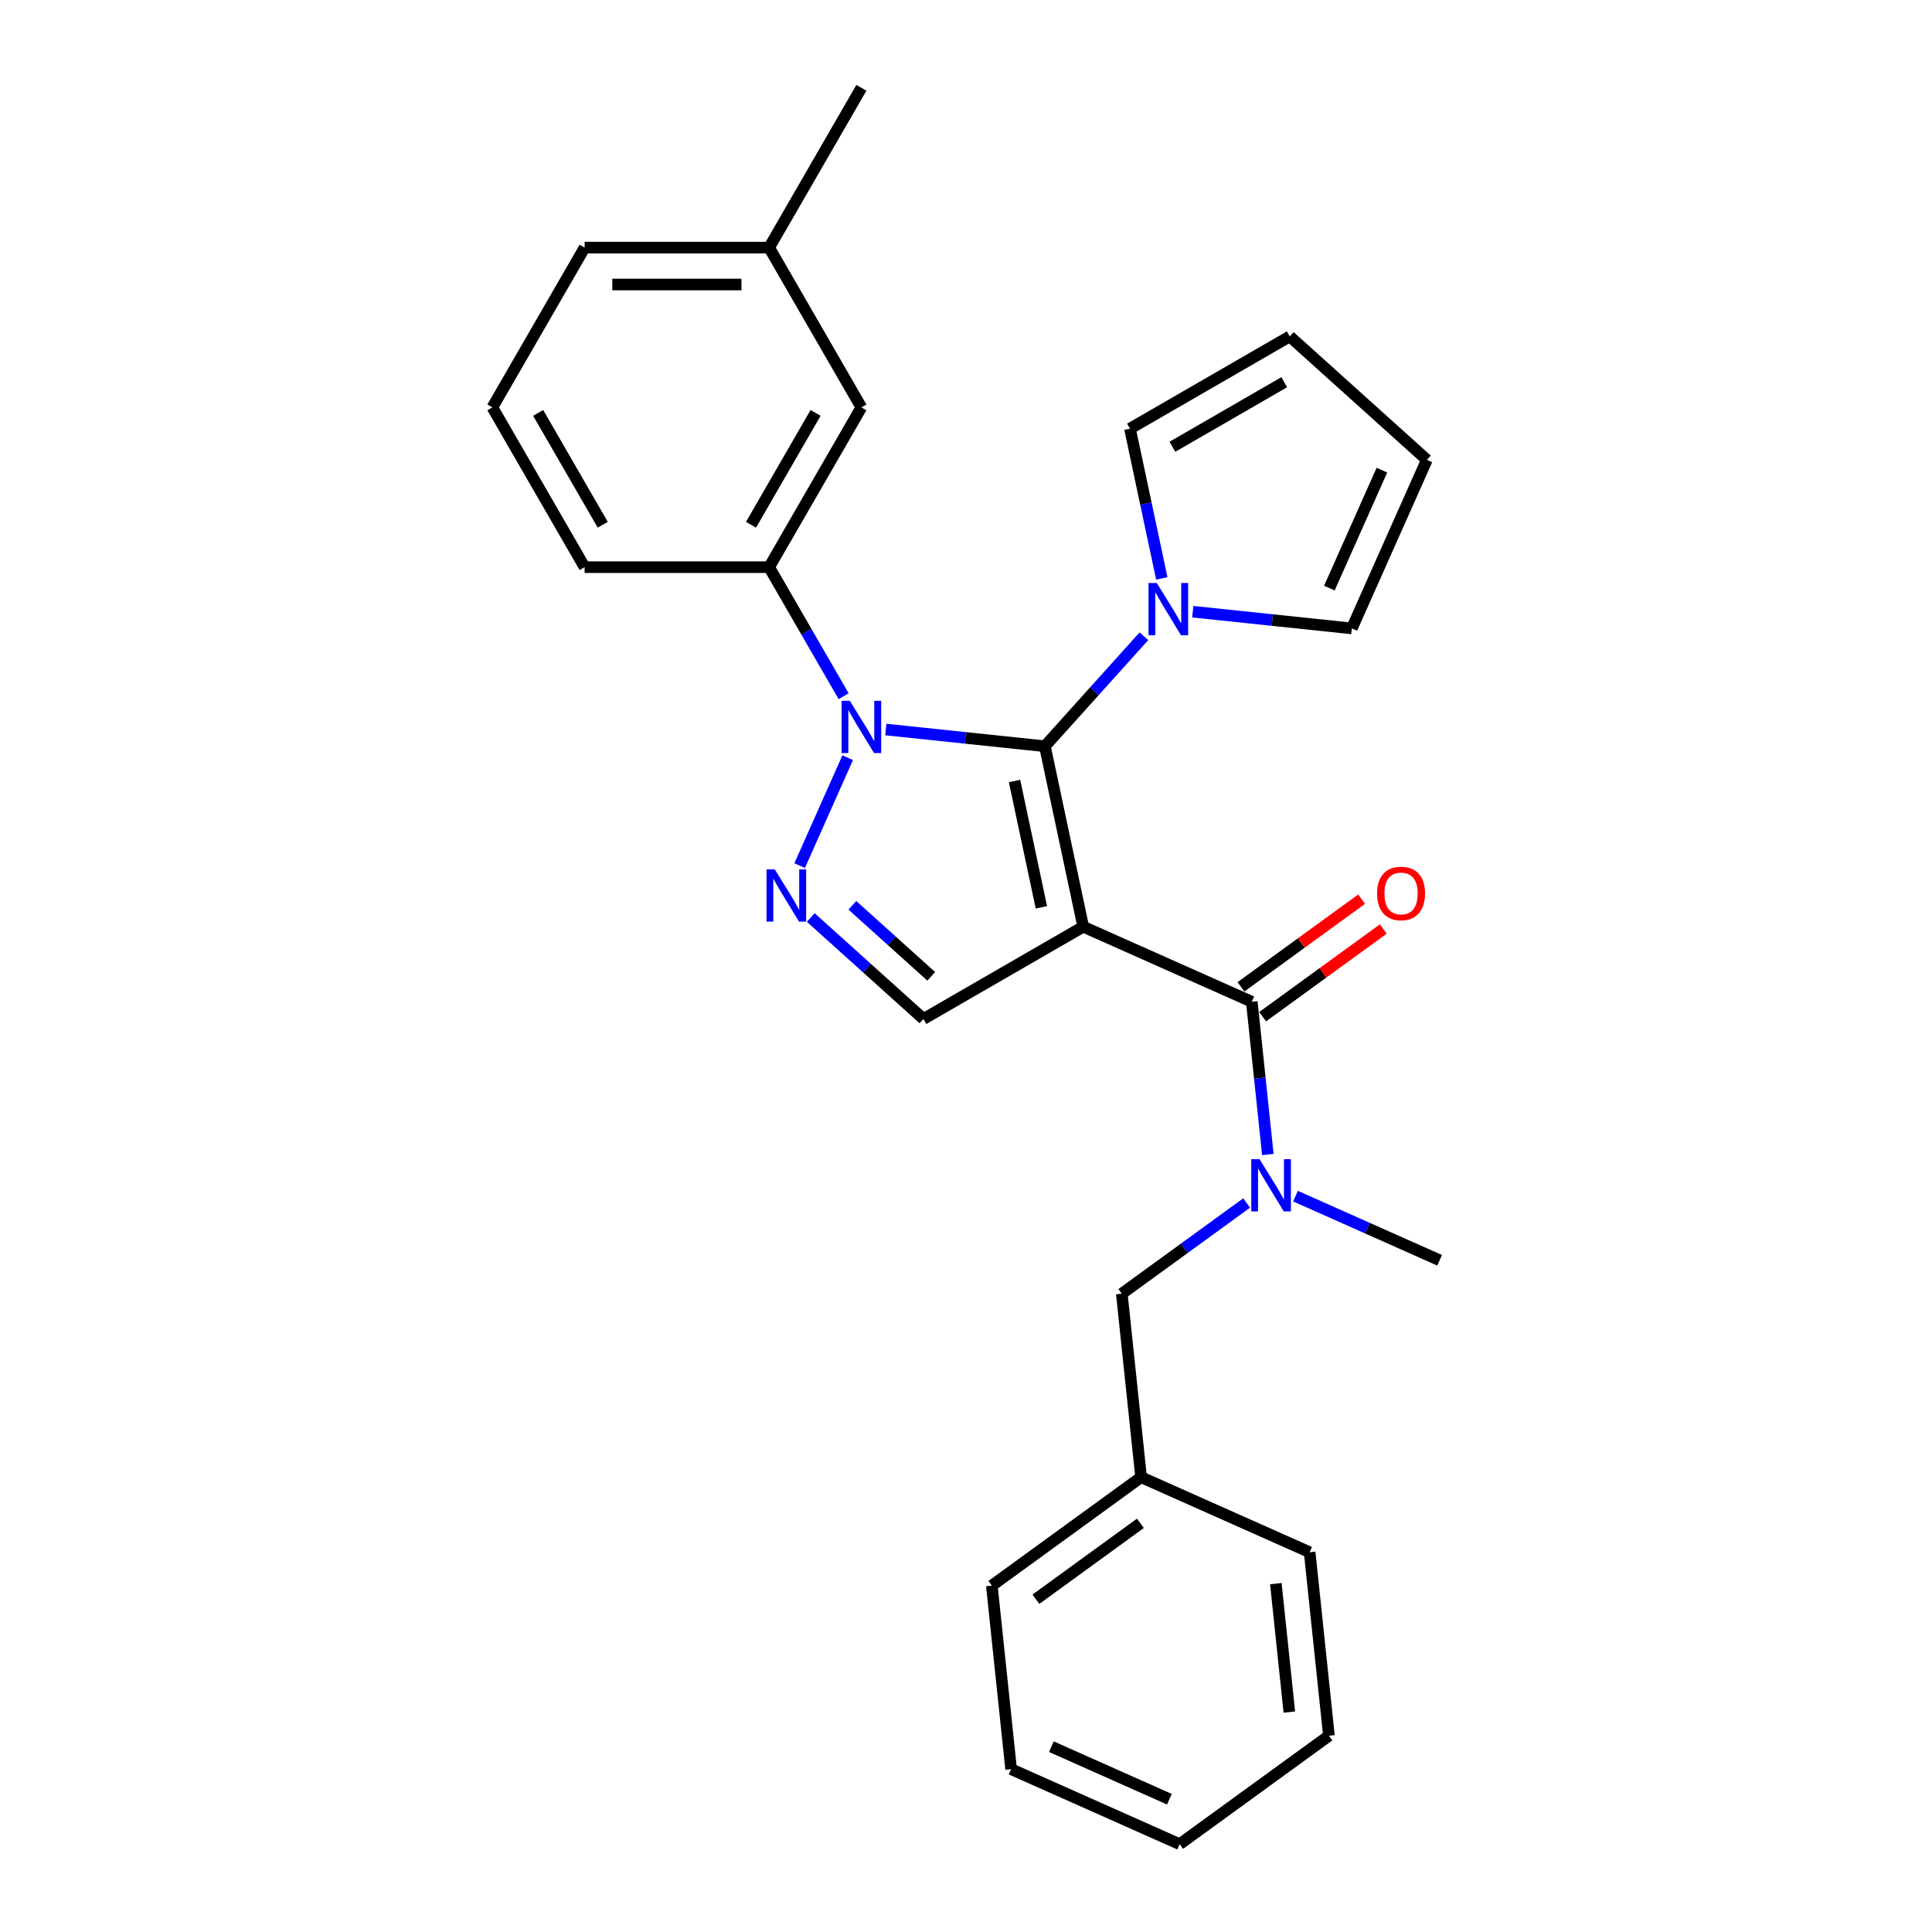 <?xml version='1.0' encoding='iso-8859-1'?>
<svg version='1.1' baseProfile='full'
              xmlns='http://www.w3.org/2000/svg'
                      xmlns:rdkit='http://www.rdkit.org/xml'
                      xmlns:xlink='http://www.w3.org/1999/xlink'
                  xml:space='preserve'
width='1000px' height='1000px' viewBox='0 0 1000 1000'>
<!-- END OF HEADER -->
<rect style='opacity:1.0;fill:#FFFFFF;stroke:none' width='1000' height='1000' x='0' y='0'> </rect>
<path class='bond-0' d='M 560.681,479.667 L 540.825,386.255' style='fill:none;fill-rule:evenodd;stroke:#000000;stroke-width:6px;stroke-linecap:butt;stroke-linejoin:miter;stroke-opacity:1' />
<path class='bond-0' d='M 539.02,469.626 L 525.121,404.238' style='fill:none;fill-rule:evenodd;stroke:#000000;stroke-width:6px;stroke-linecap:butt;stroke-linejoin:miter;stroke-opacity:1' />
<path class='bond-3' d='M 560.681,479.667 L 647.923,518.51' style='fill:none;fill-rule:evenodd;stroke:#000000;stroke-width:6px;stroke-linecap:butt;stroke-linejoin:miter;stroke-opacity:1' />
<path class='bond-4' d='M 560.681,479.667 L 477.976,527.416' style='fill:none;fill-rule:evenodd;stroke:#000000;stroke-width:6px;stroke-linecap:butt;stroke-linejoin:miter;stroke-opacity:1' />
<path class='bond-1' d='M 540.825,386.255 L 499.659,381.928' style='fill:none;fill-rule:evenodd;stroke:#000000;stroke-width:6px;stroke-linecap:butt;stroke-linejoin:miter;stroke-opacity:1' />
<path class='bond-1' d='M 499.659,381.928 L 458.494,377.601' style='fill:none;fill-rule:evenodd;stroke:#0000FF;stroke-width:6px;stroke-linecap:butt;stroke-linejoin:miter;stroke-opacity:1' />
<path class='bond-5' d='M 540.825,386.255 L 566.454,357.791' style='fill:none;fill-rule:evenodd;stroke:#000000;stroke-width:6px;stroke-linecap:butt;stroke-linejoin:miter;stroke-opacity:1' />
<path class='bond-5' d='M 566.454,357.791 L 592.083,329.328' style='fill:none;fill-rule:evenodd;stroke:#0000FF;stroke-width:6px;stroke-linecap:butt;stroke-linejoin:miter;stroke-opacity:1' />
<path class='bond-7' d='M 436.664,360.362 L 417.382,326.965' style='fill:none;fill-rule:evenodd;stroke:#0000FF;stroke-width:6px;stroke-linecap:butt;stroke-linejoin:miter;stroke-opacity:1' />
<path class='bond-7' d='M 417.382,326.965 L 398.1,293.568' style='fill:none;fill-rule:evenodd;stroke:#000000;stroke-width:6px;stroke-linecap:butt;stroke-linejoin:miter;stroke-opacity:1' />
<path class='bond-27' d='M 438.766,392.183 L 413.896,448.04' style='fill:none;fill-rule:evenodd;stroke:#0000FF;stroke-width:6px;stroke-linecap:butt;stroke-linejoin:miter;stroke-opacity:1' />
<path class='bond-2' d='M 419.651,474.9 L 448.813,501.158' style='fill:none;fill-rule:evenodd;stroke:#0000FF;stroke-width:6px;stroke-linecap:butt;stroke-linejoin:miter;stroke-opacity:1' />
<path class='bond-2' d='M 448.813,501.158 L 477.976,527.416' style='fill:none;fill-rule:evenodd;stroke:#000000;stroke-width:6px;stroke-linecap:butt;stroke-linejoin:miter;stroke-opacity:1' />
<path class='bond-2' d='M 441.18,468.583 L 461.594,486.964' style='fill:none;fill-rule:evenodd;stroke:#0000FF;stroke-width:6px;stroke-linecap:butt;stroke-linejoin:miter;stroke-opacity:1' />
<path class='bond-2' d='M 461.594,486.964 L 482.008,505.345' style='fill:none;fill-rule:evenodd;stroke:#000000;stroke-width:6px;stroke-linecap:butt;stroke-linejoin:miter;stroke-opacity:1' />
<path class='bond-6' d='M 647.923,518.51 L 652.078,558.042' style='fill:none;fill-rule:evenodd;stroke:#000000;stroke-width:6px;stroke-linecap:butt;stroke-linejoin:miter;stroke-opacity:1' />
<path class='bond-6' d='M 652.078,558.042 L 656.233,597.575' style='fill:none;fill-rule:evenodd;stroke:#0000FF;stroke-width:6px;stroke-linecap:butt;stroke-linejoin:miter;stroke-opacity:1' />
<path class='bond-8' d='M 653.537,526.236 L 684.765,503.547' style='fill:none;fill-rule:evenodd;stroke:#000000;stroke-width:6px;stroke-linecap:butt;stroke-linejoin:miter;stroke-opacity:1' />
<path class='bond-8' d='M 684.765,503.547 L 715.994,480.857' style='fill:none;fill-rule:evenodd;stroke:#FF0000;stroke-width:6px;stroke-linecap:butt;stroke-linejoin:miter;stroke-opacity:1' />
<path class='bond-8' d='M 642.31,510.784 L 673.539,488.094' style='fill:none;fill-rule:evenodd;stroke:#000000;stroke-width:6px;stroke-linecap:butt;stroke-linejoin:miter;stroke-opacity:1' />
<path class='bond-8' d='M 673.539,488.094 L 704.768,465.405' style='fill:none;fill-rule:evenodd;stroke:#FF0000;stroke-width:6px;stroke-linecap:butt;stroke-linejoin:miter;stroke-opacity:1' />
<path class='bond-9' d='M 601.345,299.375 L 593.108,260.624' style='fill:none;fill-rule:evenodd;stroke:#0000FF;stroke-width:6px;stroke-linecap:butt;stroke-linejoin:miter;stroke-opacity:1' />
<path class='bond-9' d='M 593.108,260.624 L 584.871,221.873' style='fill:none;fill-rule:evenodd;stroke:#000000;stroke-width:6px;stroke-linecap:butt;stroke-linejoin:miter;stroke-opacity:1' />
<path class='bond-10' d='M 617.371,316.614 L 658.536,320.941' style='fill:none;fill-rule:evenodd;stroke:#0000FF;stroke-width:6px;stroke-linecap:butt;stroke-linejoin:miter;stroke-opacity:1' />
<path class='bond-10' d='M 658.536,320.941 L 699.702,325.268' style='fill:none;fill-rule:evenodd;stroke:#000000;stroke-width:6px;stroke-linecap:butt;stroke-linejoin:miter;stroke-opacity:1' />
<path class='bond-11' d='M 645.262,622.672 L 612.953,646.145' style='fill:none;fill-rule:evenodd;stroke:#0000FF;stroke-width:6px;stroke-linecap:butt;stroke-linejoin:miter;stroke-opacity:1' />
<path class='bond-11' d='M 612.953,646.145 L 580.645,669.618' style='fill:none;fill-rule:evenodd;stroke:#000000;stroke-width:6px;stroke-linecap:butt;stroke-linejoin:miter;stroke-opacity:1' />
<path class='bond-18' d='M 670.55,619.115 L 707.849,635.722' style='fill:none;fill-rule:evenodd;stroke:#0000FF;stroke-width:6px;stroke-linecap:butt;stroke-linejoin:miter;stroke-opacity:1' />
<path class='bond-18' d='M 707.849,635.722 L 745.148,652.328' style='fill:none;fill-rule:evenodd;stroke:#000000;stroke-width:6px;stroke-linecap:butt;stroke-linejoin:miter;stroke-opacity:1' />
<path class='bond-12' d='M 398.1,293.568 L 445.85,210.863' style='fill:none;fill-rule:evenodd;stroke:#000000;stroke-width:6px;stroke-linecap:butt;stroke-linejoin:miter;stroke-opacity:1' />
<path class='bond-12' d='M 388.722,271.612 L 422.146,213.719' style='fill:none;fill-rule:evenodd;stroke:#000000;stroke-width:6px;stroke-linecap:butt;stroke-linejoin:miter;stroke-opacity:1' />
<path class='bond-17' d='M 398.1,293.568 L 302.601,293.568' style='fill:none;fill-rule:evenodd;stroke:#000000;stroke-width:6px;stroke-linecap:butt;stroke-linejoin:miter;stroke-opacity:1' />
<path class='bond-14' d='M 584.871,221.873 L 667.576,174.124' style='fill:none;fill-rule:evenodd;stroke:#000000;stroke-width:6px;stroke-linecap:butt;stroke-linejoin:miter;stroke-opacity:1' />
<path class='bond-14' d='M 606.827,231.252 L 664.72,197.827' style='fill:none;fill-rule:evenodd;stroke:#000000;stroke-width:6px;stroke-linecap:butt;stroke-linejoin:miter;stroke-opacity:1' />
<path class='bond-13' d='M 699.702,325.268 L 738.545,238.025' style='fill:none;fill-rule:evenodd;stroke:#000000;stroke-width:6px;stroke-linecap:butt;stroke-linejoin:miter;stroke-opacity:1' />
<path class='bond-13' d='M 688.08,304.413 L 715.27,243.343' style='fill:none;fill-rule:evenodd;stroke:#000000;stroke-width:6px;stroke-linecap:butt;stroke-linejoin:miter;stroke-opacity:1' />
<path class='bond-16' d='M 580.645,669.618 L 590.628,764.594' style='fill:none;fill-rule:evenodd;stroke:#000000;stroke-width:6px;stroke-linecap:butt;stroke-linejoin:miter;stroke-opacity:1' />
<path class='bond-15' d='M 445.85,210.863 L 398.1,128.159' style='fill:none;fill-rule:evenodd;stroke:#000000;stroke-width:6px;stroke-linecap:butt;stroke-linejoin:miter;stroke-opacity:1' />
<path class='bond-28' d='M 738.545,238.025 L 667.576,174.124' style='fill:none;fill-rule:evenodd;stroke:#000000;stroke-width:6px;stroke-linecap:butt;stroke-linejoin:miter;stroke-opacity:1' />
<path class='bond-21' d='M 398.1,128.159 L 445.85,45.455' style='fill:none;fill-rule:evenodd;stroke:#000000;stroke-width:6px;stroke-linecap:butt;stroke-linejoin:miter;stroke-opacity:1' />
<path class='bond-29' d='M 398.1,128.159 L 302.601,128.159' style='fill:none;fill-rule:evenodd;stroke:#000000;stroke-width:6px;stroke-linecap:butt;stroke-linejoin:miter;stroke-opacity:1' />
<path class='bond-29' d='M 383.775,147.259 L 316.926,147.259' style='fill:none;fill-rule:evenodd;stroke:#000000;stroke-width:6px;stroke-linecap:butt;stroke-linejoin:miter;stroke-opacity:1' />
<path class='bond-22' d='M 590.628,764.594 L 513.368,820.727' style='fill:none;fill-rule:evenodd;stroke:#000000;stroke-width:6px;stroke-linecap:butt;stroke-linejoin:miter;stroke-opacity:1' />
<path class='bond-22' d='M 590.265,788.466 L 536.183,827.759' style='fill:none;fill-rule:evenodd;stroke:#000000;stroke-width:6px;stroke-linecap:butt;stroke-linejoin:miter;stroke-opacity:1' />
<path class='bond-23' d='M 590.628,764.594 L 677.87,803.437' style='fill:none;fill-rule:evenodd;stroke:#000000;stroke-width:6px;stroke-linecap:butt;stroke-linejoin:miter;stroke-opacity:1' />
<path class='bond-19' d='M 302.601,293.568 L 254.852,210.863' style='fill:none;fill-rule:evenodd;stroke:#000000;stroke-width:6px;stroke-linecap:butt;stroke-linejoin:miter;stroke-opacity:1' />
<path class='bond-19' d='M 311.98,271.612 L 278.555,213.719' style='fill:none;fill-rule:evenodd;stroke:#000000;stroke-width:6px;stroke-linecap:butt;stroke-linejoin:miter;stroke-opacity:1' />
<path class='bond-20' d='M 254.852,210.863 L 302.601,128.159' style='fill:none;fill-rule:evenodd;stroke:#000000;stroke-width:6px;stroke-linecap:butt;stroke-linejoin:miter;stroke-opacity:1' />
<path class='bond-25' d='M 513.368,820.727 L 523.35,915.703' style='fill:none;fill-rule:evenodd;stroke:#000000;stroke-width:6px;stroke-linecap:butt;stroke-linejoin:miter;stroke-opacity:1' />
<path class='bond-24' d='M 677.87,803.437 L 687.853,898.413' style='fill:none;fill-rule:evenodd;stroke:#000000;stroke-width:6px;stroke-linecap:butt;stroke-linejoin:miter;stroke-opacity:1' />
<path class='bond-24' d='M 660.373,819.68 L 667.36,886.163' style='fill:none;fill-rule:evenodd;stroke:#000000;stroke-width:6px;stroke-linecap:butt;stroke-linejoin:miter;stroke-opacity:1' />
<path class='bond-26' d='M 687.853,898.413 L 610.592,954.545' style='fill:none;fill-rule:evenodd;stroke:#000000;stroke-width:6px;stroke-linecap:butt;stroke-linejoin:miter;stroke-opacity:1' />
<path class='bond-30' d='M 523.35,915.703 L 610.592,954.545' style='fill:none;fill-rule:evenodd;stroke:#000000;stroke-width:6px;stroke-linecap:butt;stroke-linejoin:miter;stroke-opacity:1' />
<path class='bond-30' d='M 544.205,904.08 L 605.275,931.271' style='fill:none;fill-rule:evenodd;stroke:#000000;stroke-width:6px;stroke-linecap:butt;stroke-linejoin:miter;stroke-opacity:1' />
<path  class='atom-2' d='M 439.871 362.75
L 448.734 377.075
Q 449.612 378.488, 451.026 381.047
Q 452.439 383.607, 452.515 383.76
L 452.515 362.75
L 456.106 362.75
L 456.106 389.795
L 452.401 389.795
L 442.889 374.133
Q 441.781 372.3, 440.597 370.199
Q 439.451 368.098, 439.107 367.448
L 439.107 389.795
L 435.593 389.795
L 435.593 362.75
L 439.871 362.75
' fill='#0000FF'/>
<path  class='atom-3' d='M 401.028 449.992
L 409.891 464.317
Q 410.769 465.731, 412.183 468.29
Q 413.596 470.849, 413.673 471.002
L 413.673 449.992
L 417.263 449.992
L 417.263 477.038
L 413.558 477.038
L 404.046 461.376
Q 402.938 459.542, 401.754 457.441
Q 400.608 455.34, 400.264 454.691
L 400.264 477.038
L 396.75 477.038
L 396.75 449.992
L 401.028 449.992
' fill='#0000FF'/>
<path  class='atom-6' d='M 598.748 301.763
L 607.611 316.087
Q 608.489 317.501, 609.903 320.06
Q 611.316 322.62, 611.392 322.772
L 611.392 301.763
L 614.983 301.763
L 614.983 328.808
L 611.278 328.808
L 601.766 313.146
Q 600.658 311.312, 599.474 309.212
Q 598.328 307.111, 597.984 306.461
L 597.984 328.808
L 594.47 328.808
L 594.47 301.763
L 598.748 301.763
' fill='#0000FF'/>
<path  class='atom-7' d='M 651.927 599.963
L 660.79 614.288
Q 661.668 615.701, 663.082 618.26
Q 664.495 620.82, 664.571 620.973
L 664.571 599.963
L 668.162 599.963
L 668.162 627.008
L 664.457 627.008
L 654.945 611.346
Q 653.837 609.513, 652.653 607.412
Q 651.507 605.311, 651.163 604.661
L 651.163 627.008
L 647.649 627.008
L 647.649 599.963
L 651.927 599.963
' fill='#0000FF'/>
<path  class='atom-9' d='M 712.769 462.453
Q 712.769 455.959, 715.977 452.33
Q 719.186 448.701, 725.183 448.701
Q 731.181 448.701, 734.39 452.33
Q 737.598 455.959, 737.598 462.453
Q 737.598 469.024, 734.351 472.767
Q 731.104 476.472, 725.183 476.472
Q 719.224 476.472, 715.977 472.767
Q 712.769 469.062, 712.769 462.453
M 725.183 473.416
Q 729.309 473.416, 731.525 470.666
Q 733.778 467.878, 733.778 462.453
Q 733.778 457.143, 731.525 454.47
Q 729.309 451.757, 725.183 451.757
Q 721.058 451.757, 718.804 454.431
Q 716.589 457.105, 716.589 462.453
Q 716.589 467.916, 718.804 470.666
Q 721.058 473.416, 725.183 473.416
' fill='#FF0000'/>
</svg>

